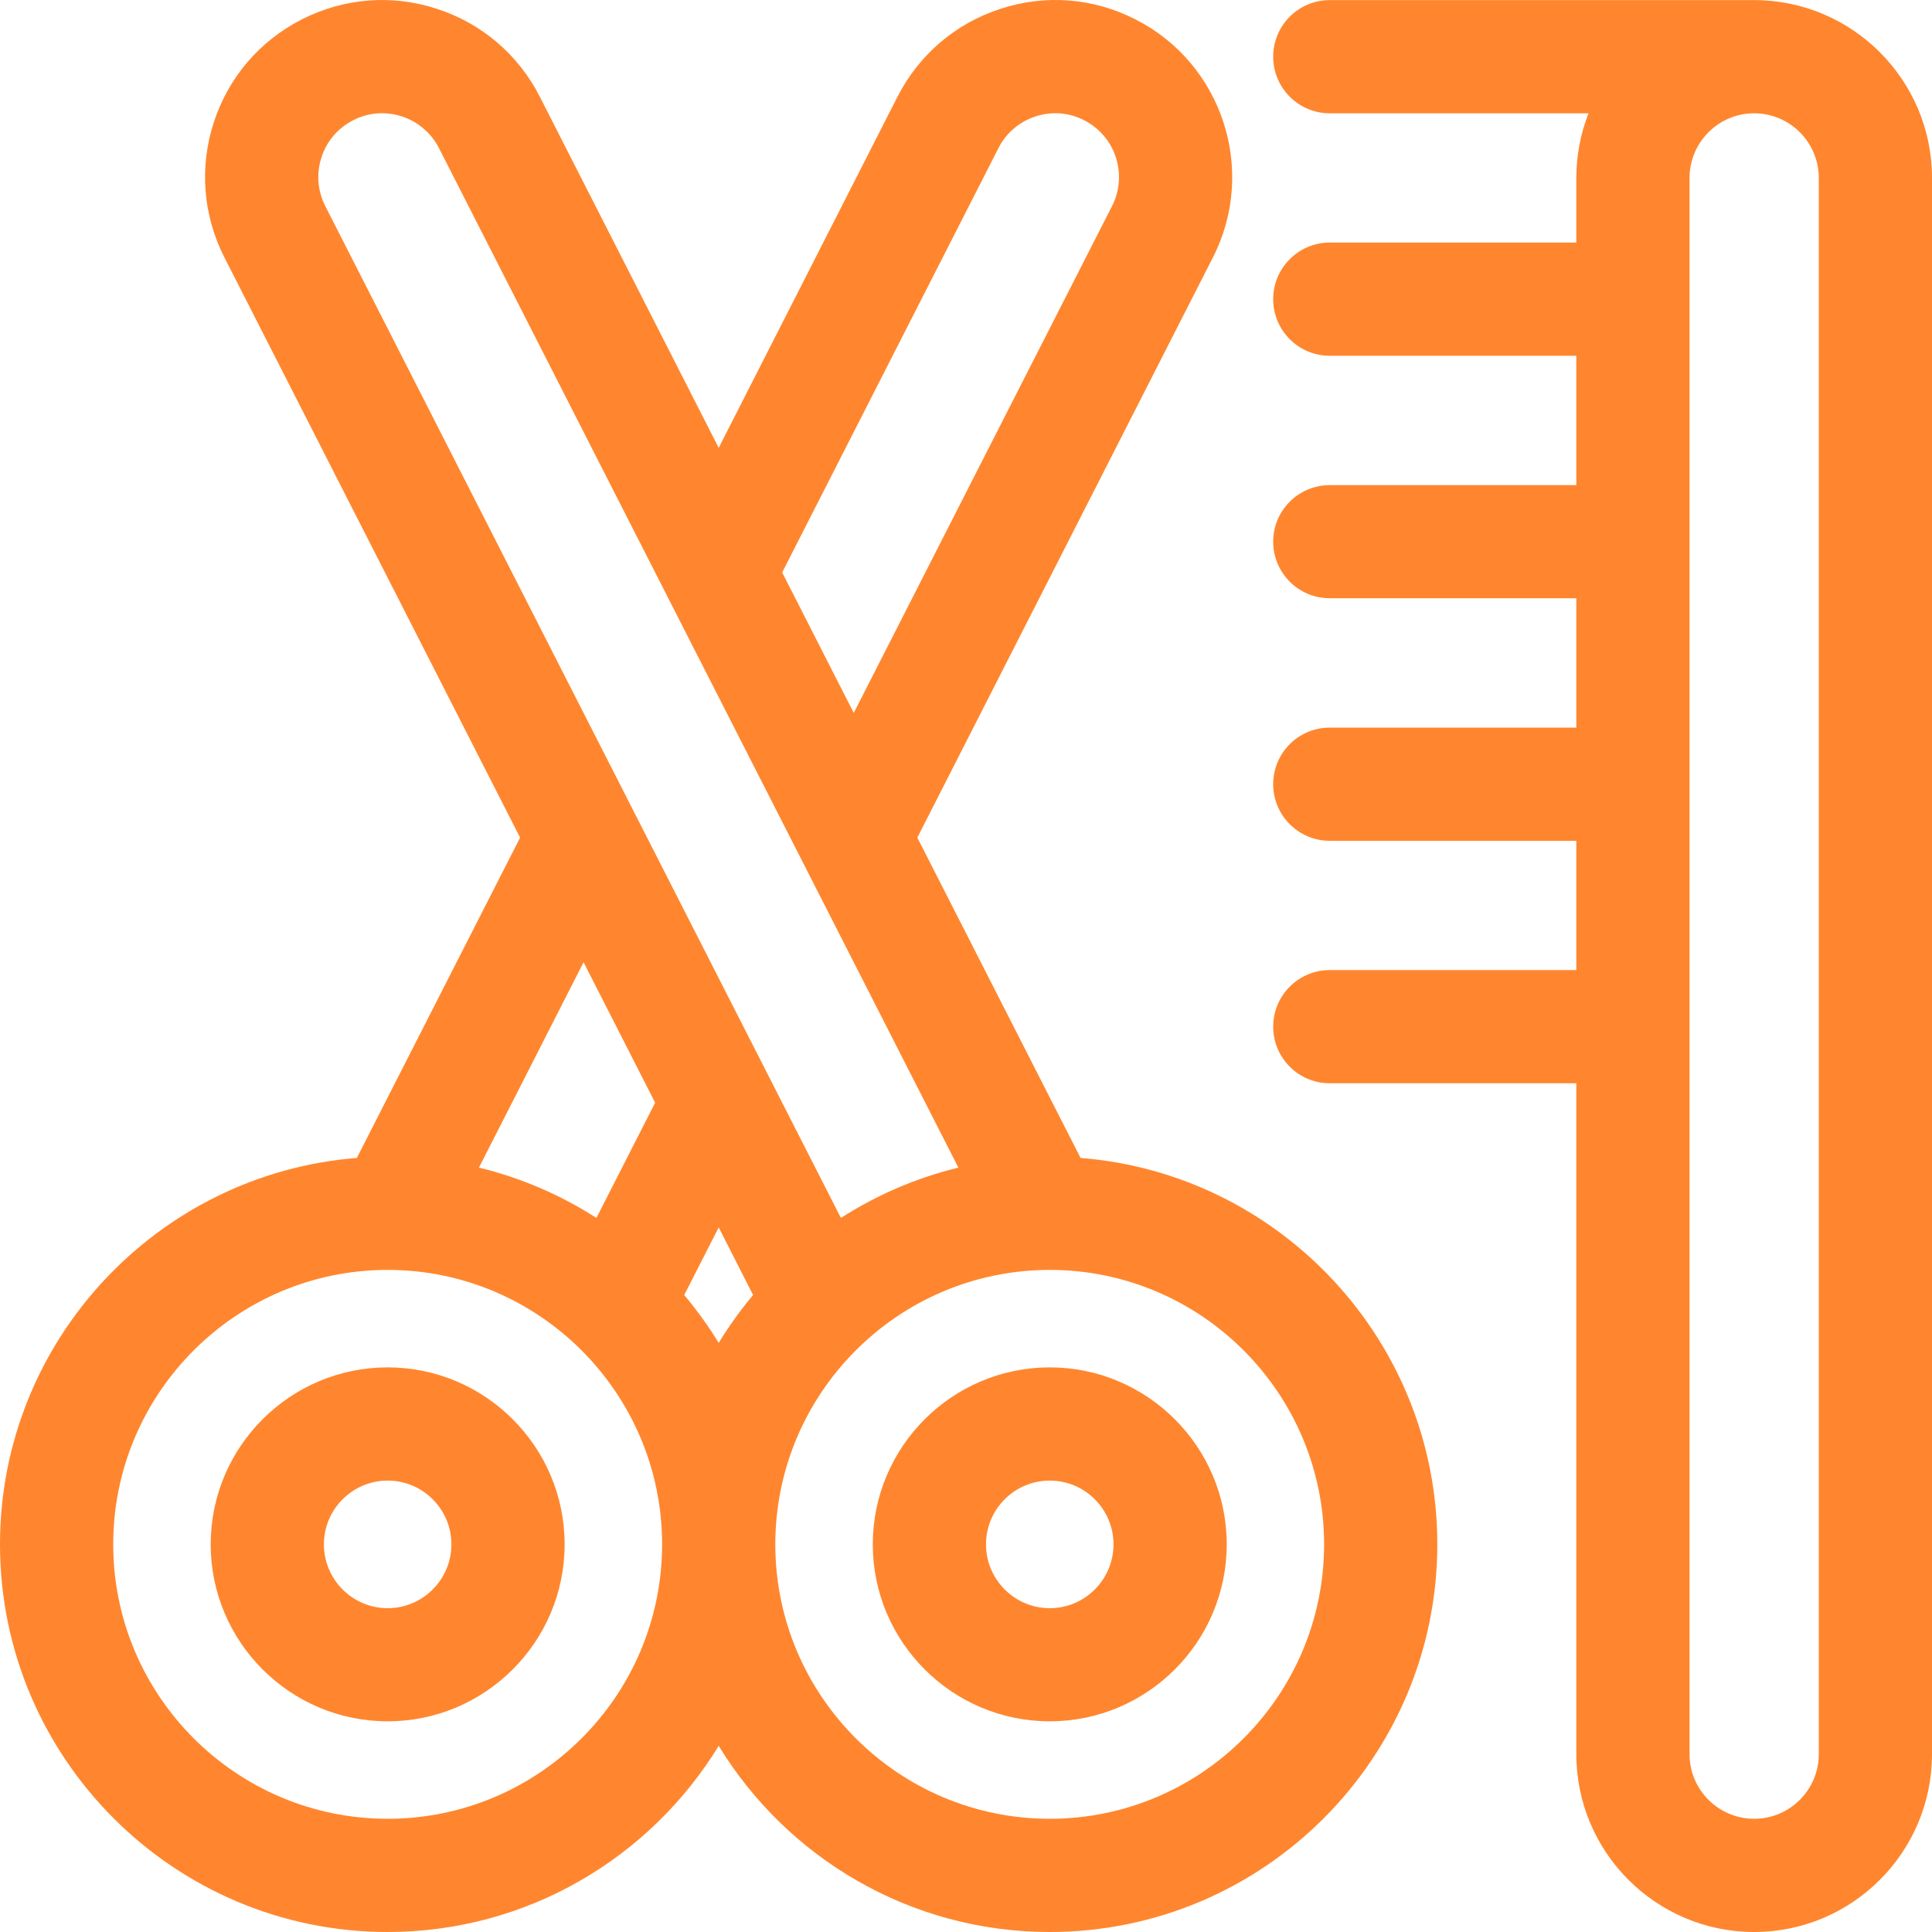<svg class="absolute left-1 top-1 h-5 w-5" width="20" height="20" viewBox="0 0 20 20" fill="none" xmlns="http://www.w3.org/2000/svg">
  <path d="M18.159 0.001H13.766C13.442 0.001 13.18 0.263 13.18 0.587C13.18 0.91 13.442 1.173 13.766 1.173H16.444C16.361 1.386 16.318 1.613 16.318 1.842V2.511H13.766C13.442 2.511 13.18 2.774 13.18 3.097C13.18 3.421 13.442 3.683 13.766 3.683H16.318V5.022H13.766C13.442 5.022 13.18 5.284 13.18 5.607C13.18 5.931 13.442 6.193 13.766 6.193H16.318V7.532H13.766C13.442 7.532 13.18 7.794 13.18 8.118C13.18 8.441 13.442 8.704 13.766 8.704H16.318V10.042H13.766C13.442 10.042 13.18 10.305 13.18 10.628C13.18 10.952 13.442 11.214 13.766 11.214H16.318V18.159C16.318 19.174 17.144 20 18.159 20C19.174 20 20 19.174 20 18.159V1.842C20 0.827 19.174 0.001 18.159 0.001ZM18.828 18.159C18.828 18.528 18.528 18.828 18.159 18.828C17.79 18.828 17.49 18.528 17.49 18.159V1.842C17.49 1.473 17.79 1.173 18.159 1.173C18.528 1.173 18.828 1.473 18.828 1.842V18.159ZM4.013 14.155C3.003 14.155 2.181 14.977 2.181 15.987C2.181 16.997 3.003 17.819 4.013 17.819C5.023 17.819 5.845 16.997 5.845 15.987C5.845 14.977 5.023 14.155 4.013 14.155ZM4.013 16.648C3.649 16.648 3.353 16.351 3.353 15.987C3.353 15.623 3.649 15.327 4.013 15.327C4.377 15.327 4.673 15.623 4.673 15.987C4.673 16.351 4.377 16.648 4.013 16.648V16.648ZM10.867 14.155C9.857 14.155 9.035 14.977 9.035 15.987C9.035 16.997 9.857 17.819 10.867 17.819C11.877 17.819 12.699 16.997 12.699 15.987C12.699 14.977 11.877 14.155 10.867 14.155ZM10.867 16.648C10.503 16.648 10.207 16.351 10.207 15.987C10.207 15.623 10.503 15.327 10.867 15.327C11.231 15.327 11.527 15.623 11.527 15.987C11.527 16.351 11.231 16.648 10.867 16.648V16.648Z" fill="#FF862E" />
  <path d="M11.186 11.987L9.496 8.671L12.556 2.665C13.015 1.765 12.656 0.659 11.755 0.201C11.319 -0.022 10.823 -0.061 10.358 0.091C9.892 0.242 9.514 0.565 9.291 1.001L7.44 4.636L5.588 1.001C5.366 0.565 4.987 0.242 4.522 0.091C4.056 -0.061 3.56 -0.021 3.124 0.201C2.688 0.423 2.364 0.802 2.213 1.267C2.062 1.732 2.101 2.229 2.323 2.665L5.384 8.671L3.694 11.987C1.63 12.15 0 13.882 0 15.987C0 18.2 1.8 20 4.013 20C5.462 20 6.734 19.227 7.44 18.073C8.145 19.228 9.417 20 10.867 20C13.079 20 14.879 18.2 14.879 15.987C14.879 13.882 13.25 12.15 11.186 11.987ZM10.336 1.533C10.375 1.456 10.429 1.387 10.495 1.331C10.561 1.274 10.637 1.232 10.72 1.205C10.802 1.178 10.889 1.168 10.976 1.174C11.062 1.181 11.146 1.205 11.223 1.245C11.548 1.41 11.677 1.808 11.512 2.133L8.838 7.38L8.097 5.926L10.336 1.533ZM3.328 1.629C3.354 1.546 3.397 1.47 3.453 1.404C3.51 1.338 3.578 1.284 3.656 1.245C3.733 1.205 3.817 1.181 3.904 1.174C3.99 1.168 4.077 1.178 4.159 1.205C4.242 1.232 4.319 1.274 4.384 1.331C4.45 1.387 4.505 1.456 4.544 1.533L9.921 12.087C9.49 12.192 9.079 12.368 8.705 12.608L3.367 2.133C3.328 2.056 3.304 1.971 3.297 1.885C3.29 1.798 3.301 1.711 3.328 1.629ZM7.083 13.406L7.44 12.706L7.796 13.406C7.665 13.562 7.546 13.728 7.44 13.901C7.333 13.728 7.214 13.562 7.083 13.406H7.083ZM6.782 11.415L6.174 12.608C5.801 12.368 5.39 12.192 4.958 12.087L6.041 9.961L6.782 11.415ZM4.013 18.828C2.446 18.828 1.172 17.554 1.172 15.987C1.172 14.421 2.446 13.146 4.013 13.146C5.579 13.146 6.854 14.421 6.854 15.987C6.854 17.554 5.579 18.828 4.013 18.828ZM10.867 18.828C9.3 18.828 8.026 17.554 8.026 15.987C8.026 14.421 9.3 13.146 10.867 13.146C12.433 13.146 13.707 14.421 13.707 15.987C13.707 17.554 12.433 18.828 10.867 18.828Z" fill="#FF862E" />
</svg>
